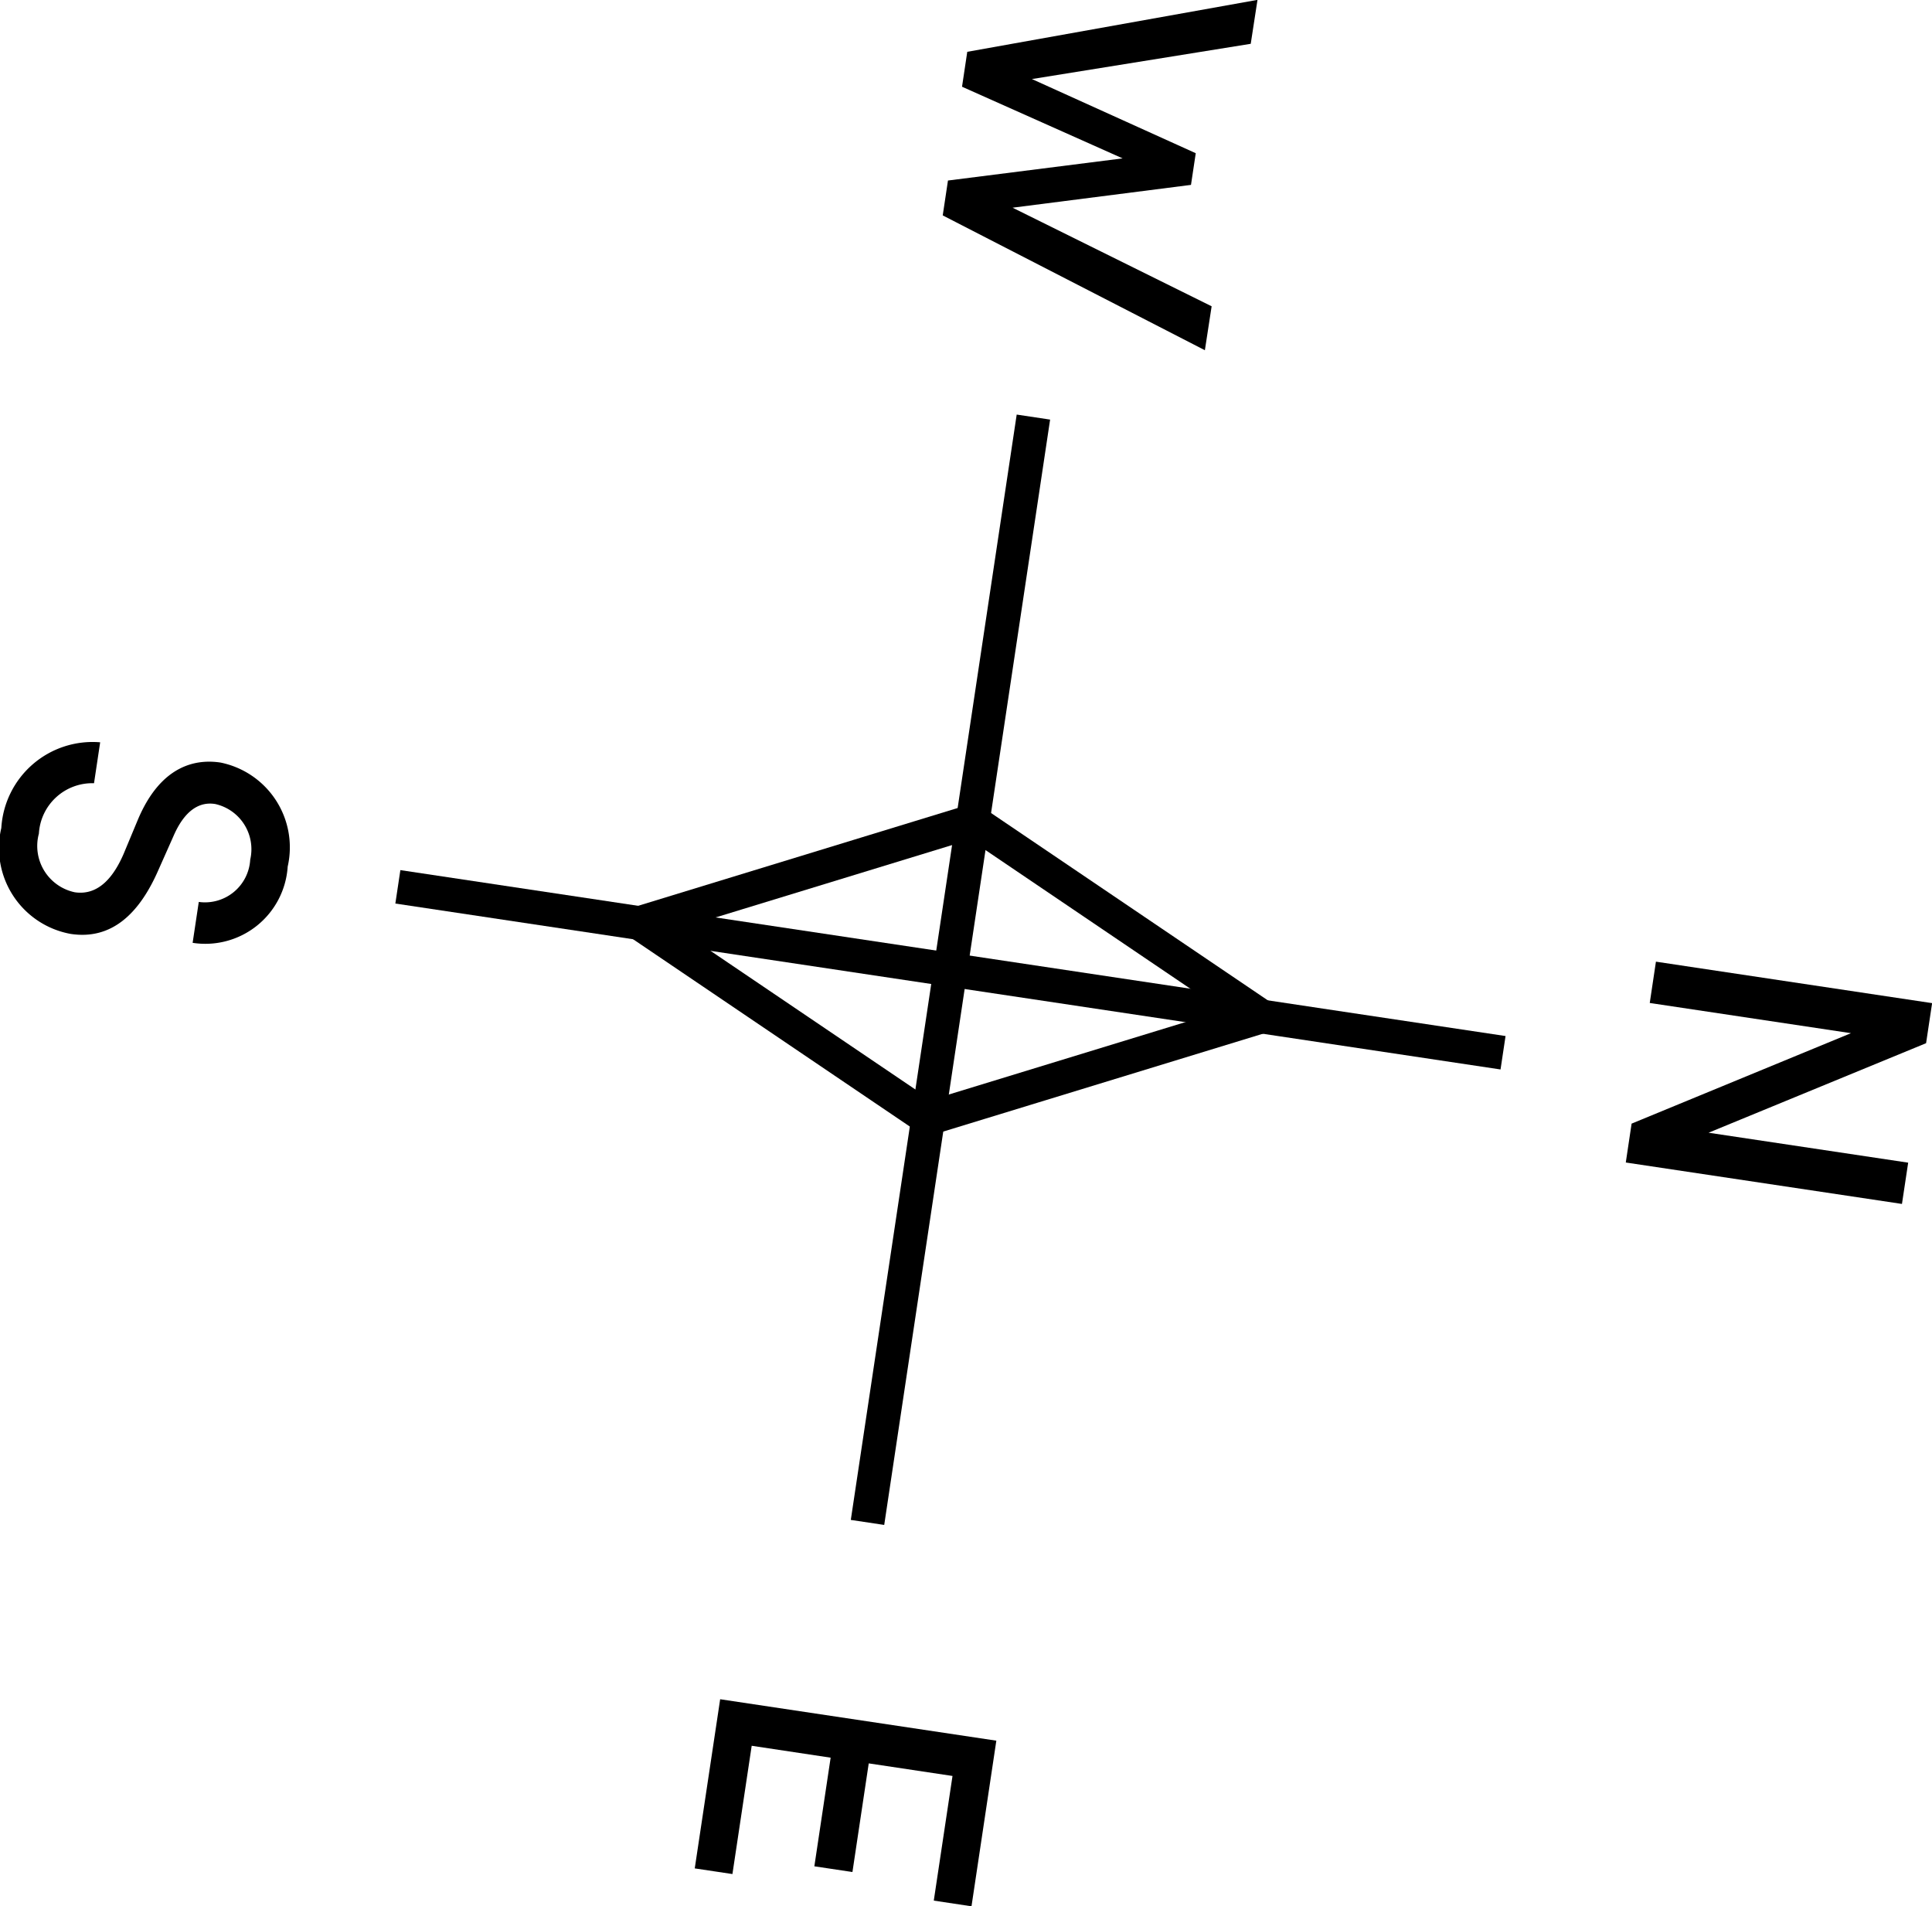 <svg xmlns="http://www.w3.org/2000/svg" width="57.169" height="56.398" viewBox="0 0 57.169 56.398"><defs><style>.a{fill:none;stroke:#000;stroke-miterlimit:10;}</style></defs><g transform="translate(-1023.536 -675.507)"><path class="a" d="M1051,708.6l-8.544-5.782,9.865-3.019,8.544,5.782Z"/><path d="M1080,709.906l-.184,1.221-8.172-1.226.172-1.15,6.491-2.676-5.954-.894.183-1.222,8.172,1.227-.178,1.185-6.437,2.649Z"/><path d="M1026.5,697.469l-.182,1.211a1.582,1.582,0,0,0-1.631,1.489,1.4,1.4,0,0,0,1.062,1.737c.724.107,1.166-.493,1.443-1.131l.417-1c.7-1.678,1.776-1.809,2.451-1.707a2.56,2.56,0,0,1,1.989,3.077,2.443,2.443,0,0,1-2.813,2.257l.182-1.21a1.341,1.341,0,0,0,1.522-1.251,1.37,1.37,0,0,0-1.039-1.647c-.26-.039-.807-.037-1.234.955l-.44.989c-.574,1.32-1.4,2.082-2.6,1.9a2.583,2.583,0,0,1-2.052-3.135A2.706,2.706,0,0,1,1026.5,697.469Z"/><path d="M1045.779,727.158l-.57,3.795-1.115-.167.752-5.005,8.172,1.226-.735,4.9-1.116-.168.554-3.688-2.479-.372-.482,3.214-1.127-.169.482-3.214Z"/><path d="M1059.389,684.569l-.2,1.3-7.757-3.989.155-1.032,5.168-.655-4.752-2.12.155-1.033,8.588-1.537-.2,1.3-6.475,1.043,4.848,2.194-.141.937-5.279.675Z"/><line class="a" x1="32.703" y1="4.909" transform="translate(1035.309 701.745)"/><line class="a" y1="32.703" x2="4.909" transform="translate(1049.206 687.847)"/></g></svg>